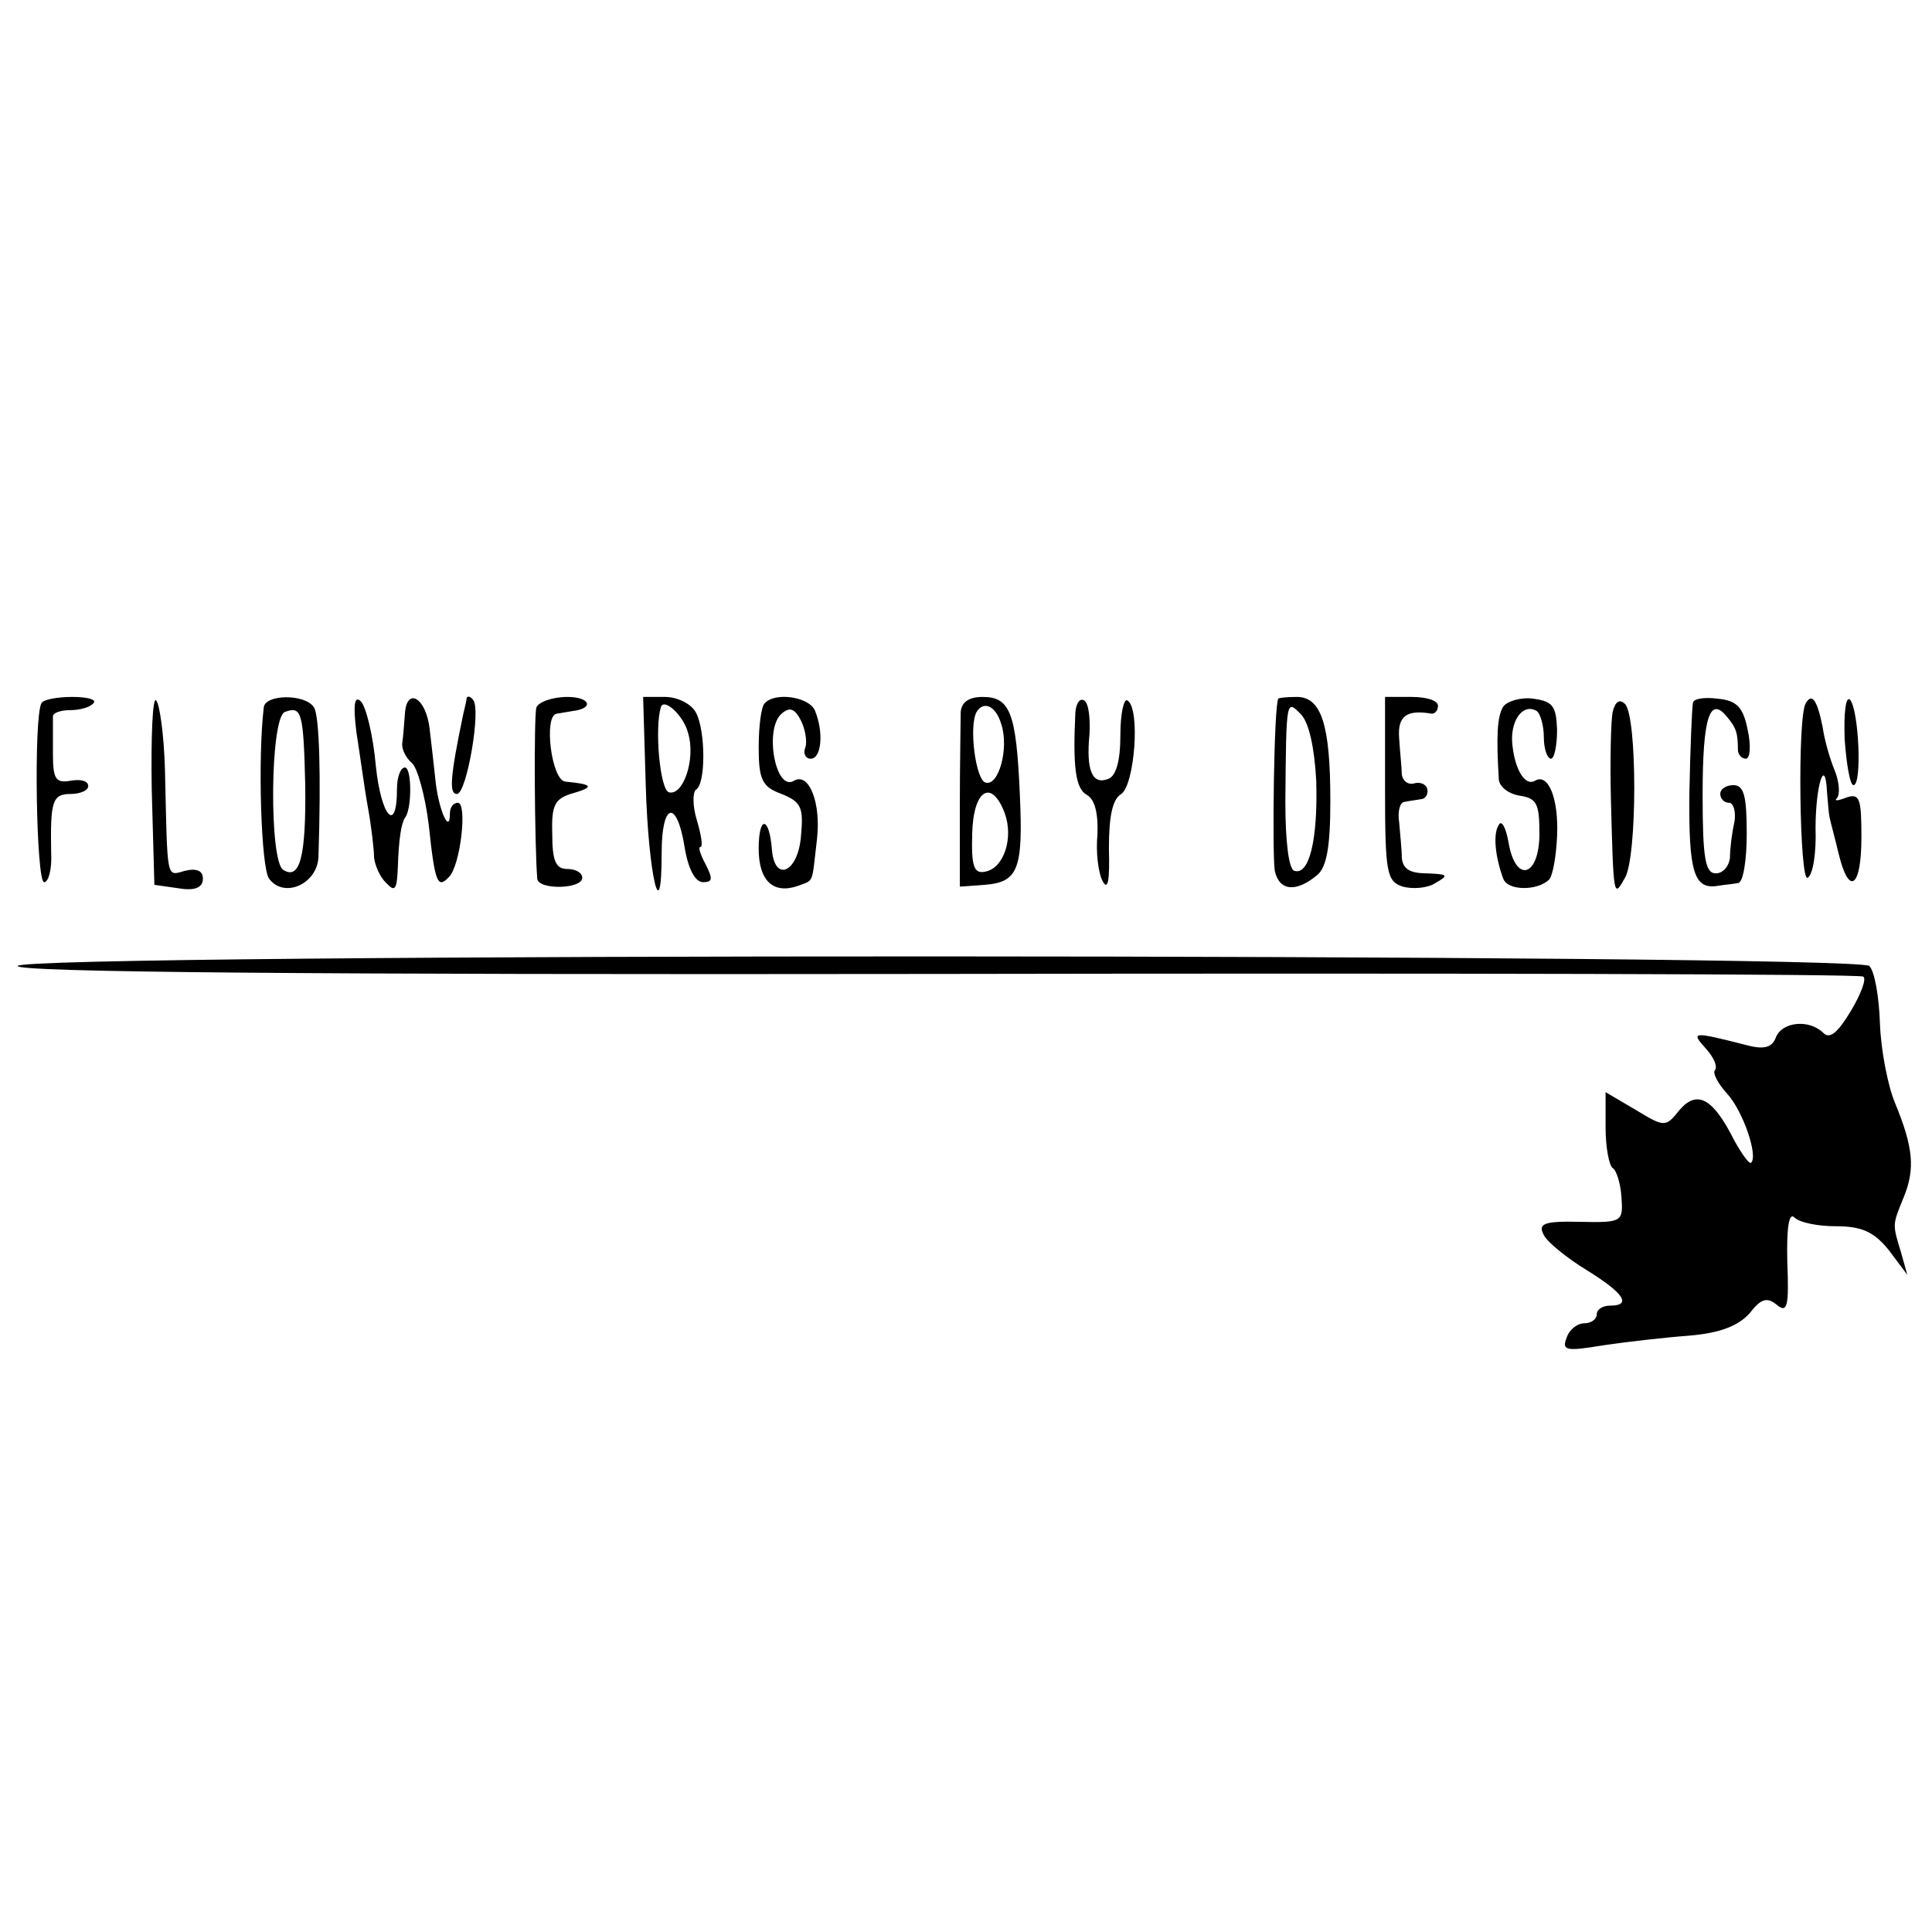 <?xml version="1.0" standalone="no"?>
<!DOCTYPE svg PUBLIC "-//W3C//DTD SVG 20010904//EN"
 "http://www.w3.org/TR/2001/REC-SVG-20010904/DTD/svg10.dtd">
<svg version="1.0" xmlns="http://www.w3.org/2000/svg"
 width="219pt" height="219pt" viewBox="0 0 219 219"
 preserveAspectRatio="xMidYMid meet">
<g transform="translate(0,219) scale(0.1,-0.1)"
fill="#000000" stroke="none">
<path d="M47 1393 c-9 -16 -6 -203 3 -203 5 0 9 15 8 33 -1 58 1 67 22 67 11
0 20 4 20 9 0 6 -9 8 -20 6 -17 -3 -20 2 -20 31 0 19 0 37 0 42 0 4 9 7 19 7
11 0 23 3 27 8 4 4 -7 7 -24 7 -17 0 -33 -3 -35 -7z"/>
<path d="M172 1295 l3 -108 28 -4 c18 -3 27 1 27 11 0 9 -7 12 -20 9 -22 -6
-20 -13 -23 114 -1 39 -6 75 -10 79 -4 5 -6 -41 -5 -101z"/>
<path d="M299 1388 c-7 -58 -3 -182 6 -194 17 -23 55 -6 56 25 3 93 1 159 -5
169 -10 16 -56 15 -57 0z m47 -88 c1 -81 -6 -108 -25 -96 -16 10 -15 173 2
179 19 7 21 0 23 -83z"/>
<path d="M404 1360 c4 -25 9 -63 13 -85 4 -22 7 -48 7 -57 1 -9 7 -23 14 -29
10 -11 12 -7 13 19 1 31 4 49 8 55 8 9 8 57 0 57 -5 0 -9 -11 -9 -24 0 -52
-18 -32 -24 26 -3 34 -11 67 -17 73 -7 7 -9 -3 -5 -35z"/>
<path d="M459 1381 c-1 -12 -2 -27 -3 -33 -1 -7 4 -17 11 -23 6 -5 15 -37 19
-70 7 -66 10 -73 23 -59 13 13 21 84 10 84 -5 0 -9 -5 -9 -12 0 -24 -12 2 -16
34 -2 18 -5 46 -7 62 -4 35 -26 48 -28 17z"/>
<path d="M529 1399 c0 -2 -2 -11 -4 -19 -15 -72 -16 -90 -7 -90 11 0 28 98 18
107 -3 4 -6 4 -7 2z"/>
<path d="M608 1388 c-3 -11 -2 -157 1 -194 1 -13 51 -12 51 1 0 6 -8 10 -17
10 -13 0 -17 9 -17 40 -1 33 3 40 24 46 24 7 22 10 -9 13 -16 1 -25 75 -10 77
5 1 13 2 18 3 25 3 20 16 -6 16 -17 0 -33 -6 -35 -12z"/>
<path d="M732 1299 c3 -101 18 -165 18 -76 0 57 17 62 26 7 4 -25 12 -40 21
-40 11 0 11 4 3 20 -6 11 -9 20 -6 20 3 0 1 13 -4 30 -5 16 -5 32 -1 35 11 6
11 66 0 87 -5 10 -21 18 -35 18 l-25 0 3 -101z m48 60 c9 -30 -6 -72 -22 -67
-10 4 -16 72 -9 96 3 12 26 -9 31 -29z"/>
<path d="M867 1393 c-4 -3 -7 -26 -7 -50 0 -37 4 -45 26 -53 22 -9 25 -15 22
-47 -3 -42 -30 -54 -33 -16 -3 38 -15 39 -15 1 0 -37 17 -52 45 -42 18 7 15 1
21 52 5 42 -9 77 -26 67 -21 -13 -34 59 -14 76 9 8 15 6 22 -8 5 -10 7 -24 5
-30 -3 -7 0 -13 6 -13 12 0 15 29 5 54 -6 16 -45 22 -57 9z"/>
<path d="M1089 1383 c0 -10 -1 -58 -1 -108 l0 -90 28 2 c38 3 44 17 40 103 -4
92 -11 110 -42 110 -16 0 -24 -6 -25 -17z m46 -14 c9 -27 -3 -71 -18 -66 -11
3 -19 64 -10 80 8 13 22 7 28 -14z m4 -101 c10 -28 -1 -62 -22 -66 -13 -3 -16
6 -15 42 1 51 22 64 37 24z"/>
<path d="M1219 1383 c-3 -62 0 -87 13 -94 9 -5 13 -21 12 -45 -2 -20 1 -44 6
-53 6 -11 8 1 7 37 0 37 4 56 14 62 15 10 22 97 7 106 -4 3 -8 -15 -8 -39 0
-30 -5 -47 -14 -50 -18 -7 -25 10 -21 51 1 18 -1 35 -6 38 -5 3 -9 -3 -10 -13z"/>
<path d="M1449 1398 c-5 -8 -7 -176 -4 -195 5 -23 24 -25 48 -5 11 9 15 33 15
84 0 86 -10 118 -38 118 -11 0 -21 -1 -21 -2z m43 -93 c2 -67 -8 -108 -25
-102 -6 2 -10 32 -10 78 1 119 1 116 18 99 9 -10 15 -38 17 -75z"/>
<path d="M1570 1296 c0 -96 2 -105 20 -111 11 -3 28 -2 37 4 16 9 14 10 -9 11
-20 0 -28 5 -29 18 0 9 -2 27 -3 40 -2 12 1 23 6 23 4 1 13 2 18 3 6 0 9 6 8
11 -1 6 -8 9 -15 7 -7 -2 -13 3 -14 10 0 7 -2 25 -3 41 -2 25 8 33 37 28 4 0
7 4 7 9 0 6 -13 10 -30 10 l-30 0 0 -104z"/>
<path d="M1704 1389 c-7 -11 -8 -34 -5 -83 1 -8 11 -16 24 -18 19 -3 22 -9 22
-43 0 -49 -27 -57 -35 -10 -3 17 -8 26 -11 20 -7 -10 -4 -37 5 -61 5 -14 39
-14 52 -1 4 4 8 26 9 49 2 43 -10 72 -25 63 -12 -7 -24 15 -26 45 -1 25 13 43
28 34 4 -3 8 -16 8 -30 0 -13 4 -24 8 -24 4 0 7 15 7 33 -1 27 -5 32 -27 35
-14 2 -30 -3 -34 -9z"/>
<path d="M1828 1383 c-2 -10 -3 -54 -2 -98 3 -114 3 -113 16 -90 14 24 14 183
0 197 -6 6 -11 3 -14 -9z"/>
<path d="M1919 1393 c-1 -4 -3 -50 -4 -101 -1 -91 5 -111 33 -106 6 1 17 2 22
3 6 0 10 26 10 56 0 42 -3 55 -15 55 -8 0 -15 -4 -15 -10 0 -5 4 -10 10 -10 5
0 8 -10 6 -22 -3 -13 -5 -31 -5 -40 -1 -10 -8 -18 -16 -18 -12 0 -15 17 -15
89 0 88 8 113 28 88 10 -12 12 -18 12 -37 0 -5 4 -10 9 -10 5 0 6 15 2 33 -5
25 -12 33 -34 35 -15 2 -28 0 -28 -5z"/>
<path d="M2047 1393 c-10 -15 -7 -204 2 -198 6 3 10 28 9 56 0 49 11 83 13 41
1 -12 2 -25 3 -29 1 -5 6 -23 10 -40 12 -50 26 -39 26 18 0 44 -2 50 -17 45
-10 -4 -14 -4 -11 -1 4 4 3 18 -2 31 -6 14 -12 36 -14 50 -6 30 -12 39 -19 27z"/>
<path d="M2091 1352 c2 -28 6 -52 10 -52 10 0 6 86 -4 97 -5 4 -7 -16 -6 -45z"/>
<path d="M20 1095 c0 -7 323 -10 1042 -9 574 1 1046 0 1050 -3 4 -2 -2 -19
-14 -39 -15 -25 -24 -32 -31 -25 -16 16 -47 13 -54 -5 -4 -11 -13 -14 -32 -9
-63 16 -65 16 -47 -4 9 -10 13 -20 10 -24 -3 -3 3 -15 14 -27 18 -20 35 -70
27 -78 -2 -2 -10 9 -19 25 -24 48 -42 58 -62 35 -16 -20 -17 -20 -50 0 l-34
20 0 -40 c0 -23 4 -43 8 -46 4 -2 9 -17 10 -33 2 -28 1 -29 -47 -28 -41 1 -48
-2 -41 -15 4 -8 26 -26 49 -40 42 -26 51 -40 26 -40 -8 0 -15 -4 -15 -10 0 -5
-6 -10 -14 -10 -8 0 -17 -7 -20 -16 -6 -15 -1 -16 41 -9 27 4 71 9 98 11 35 3
55 11 68 25 13 17 20 19 31 10 12 -10 14 -2 12 48 -1 40 2 57 8 51 6 -6 27
-10 47 -10 29 0 43 -6 60 -27 l21 -28 -7 25 c-10 33 -10 31 3 63 13 32 11 56
-10 107 -8 19 -16 60 -17 90 -1 30 -6 59 -12 65 -14 14 -2099 15 -2099 0z"/>
</g>
</svg>
